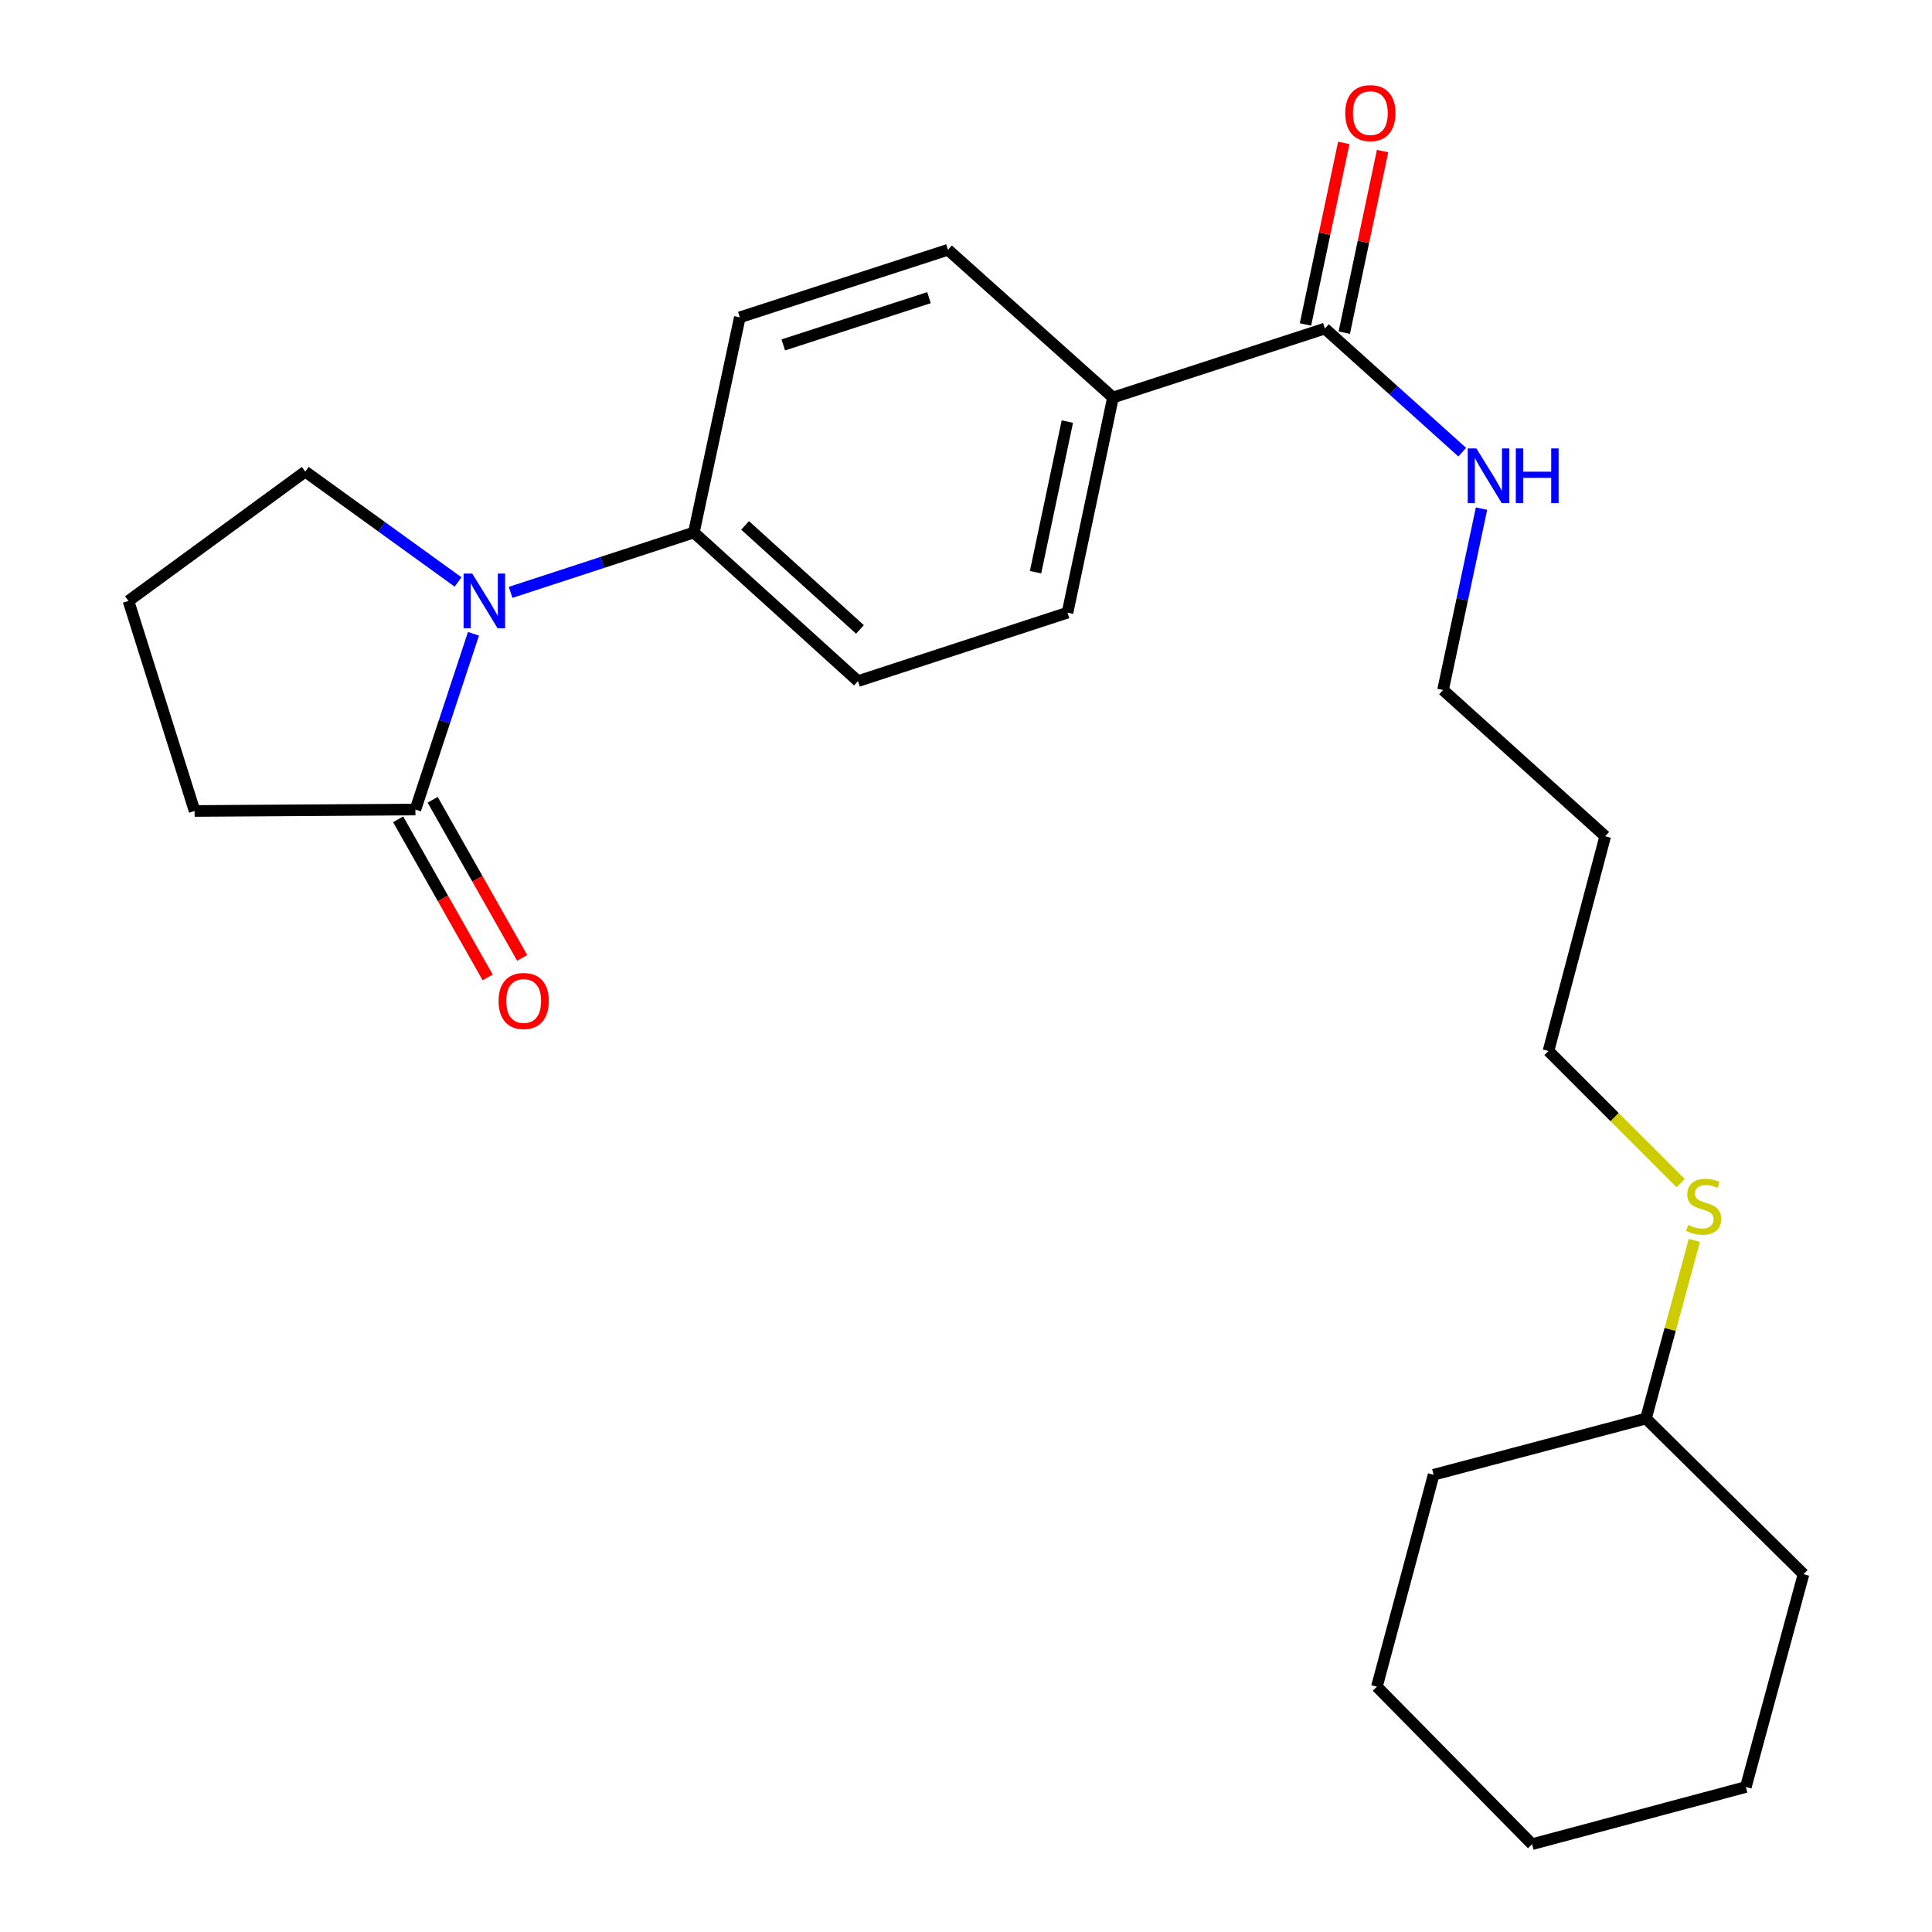 <?xml version='1.0' encoding='iso-8859-1'?>
<svg version='1.1' baseProfile='full'
              xmlns='http://www.w3.org/2000/svg'
                      xmlns:rdkit='http://www.rdkit.org/xml'
                      xmlns:xlink='http://www.w3.org/1999/xlink'
                  xml:space='preserve'
width='1000px' height='1000px' viewBox='0 0 1000 1000'>
<!-- END OF HEADER -->
<rect style='opacity:1.0;fill:#FFFFFF;stroke:none' width='1000' height='1000' x='0' y='0'> </rect>
<path class='bond-0' d='M 245.074,328.052 L 230.043,373.536' style='fill:none;fill-rule:evenodd;stroke:#0000FF;stroke-width:6px;stroke-linecap:butt;stroke-linejoin:miter;stroke-opacity:1' />
<path class='bond-0' d='M 230.043,373.536 L 215.012,419.019' style='fill:none;fill-rule:evenodd;stroke:#000000;stroke-width:6px;stroke-linecap:butt;stroke-linejoin:miter;stroke-opacity:1' />
<path class='bond-2' d='M 264.286,306.61 L 311.714,291.12' style='fill:none;fill-rule:evenodd;stroke:#0000FF;stroke-width:6px;stroke-linecap:butt;stroke-linejoin:miter;stroke-opacity:1' />
<path class='bond-2' d='M 311.714,291.12 L 359.142,275.63' style='fill:none;fill-rule:evenodd;stroke:#000000;stroke-width:6px;stroke-linecap:butt;stroke-linejoin:miter;stroke-opacity:1' />
<path class='bond-11' d='M 237.095,301.227 L 197.55,272.663' style='fill:none;fill-rule:evenodd;stroke:#0000FF;stroke-width:6px;stroke-linecap:butt;stroke-linejoin:miter;stroke-opacity:1' />
<path class='bond-11' d='M 197.55,272.663 L 158.005,244.099' style='fill:none;fill-rule:evenodd;stroke:#000000;stroke-width:6px;stroke-linecap:butt;stroke-linejoin:miter;stroke-opacity:1' />
<path class='bond-4' d='M 206.08,424.075 L 229.246,464.996' style='fill:none;fill-rule:evenodd;stroke:#000000;stroke-width:6px;stroke-linecap:butt;stroke-linejoin:miter;stroke-opacity:1' />
<path class='bond-4' d='M 229.246,464.996 L 252.412,505.917' style='fill:none;fill-rule:evenodd;stroke:#FF0000;stroke-width:6px;stroke-linecap:butt;stroke-linejoin:miter;stroke-opacity:1' />
<path class='bond-4' d='M 223.943,413.963 L 247.109,454.884' style='fill:none;fill-rule:evenodd;stroke:#000000;stroke-width:6px;stroke-linecap:butt;stroke-linejoin:miter;stroke-opacity:1' />
<path class='bond-4' d='M 247.109,454.884 L 270.275,495.805' style='fill:none;fill-rule:evenodd;stroke:#FF0000;stroke-width:6px;stroke-linecap:butt;stroke-linejoin:miter;stroke-opacity:1' />
<path class='bond-13' d='M 215.012,419.019 L 100.724,419.76' style='fill:none;fill-rule:evenodd;stroke:#000000;stroke-width:6px;stroke-linecap:butt;stroke-linejoin:miter;stroke-opacity:1' />
<path class='bond-1' d='M 685.754,170.066 L 576.074,205.748' style='fill:none;fill-rule:evenodd;stroke:#000000;stroke-width:6px;stroke-linecap:butt;stroke-linejoin:miter;stroke-opacity:1' />
<path class='bond-5' d='M 695.796,172.184 L 705.708,125.192' style='fill:none;fill-rule:evenodd;stroke:#000000;stroke-width:6px;stroke-linecap:butt;stroke-linejoin:miter;stroke-opacity:1' />
<path class='bond-5' d='M 705.708,125.192 L 715.619,78.199' style='fill:none;fill-rule:evenodd;stroke:#FF0000;stroke-width:6px;stroke-linecap:butt;stroke-linejoin:miter;stroke-opacity:1' />
<path class='bond-5' d='M 675.712,167.948 L 685.623,120.956' style='fill:none;fill-rule:evenodd;stroke:#000000;stroke-width:6px;stroke-linecap:butt;stroke-linejoin:miter;stroke-opacity:1' />
<path class='bond-5' d='M 685.623,120.956 L 695.534,73.963' style='fill:none;fill-rule:evenodd;stroke:#FF0000;stroke-width:6px;stroke-linecap:butt;stroke-linejoin:miter;stroke-opacity:1' />
<path class='bond-10' d='M 685.754,170.066 L 721.302,202.052' style='fill:none;fill-rule:evenodd;stroke:#000000;stroke-width:6px;stroke-linecap:butt;stroke-linejoin:miter;stroke-opacity:1' />
<path class='bond-10' d='M 721.302,202.052 L 756.849,234.039' style='fill:none;fill-rule:evenodd;stroke:#0000FF;stroke-width:6px;stroke-linecap:butt;stroke-linejoin:miter;stroke-opacity:1' />
<path class='bond-6' d='M 359.142,275.63 L 444.077,352.547' style='fill:none;fill-rule:evenodd;stroke:#000000;stroke-width:6px;stroke-linecap:butt;stroke-linejoin:miter;stroke-opacity:1' />
<path class='bond-6' d='M 385.661,271.953 L 445.115,325.795' style='fill:none;fill-rule:evenodd;stroke:#000000;stroke-width:6px;stroke-linecap:butt;stroke-linejoin:miter;stroke-opacity:1' />
<path class='bond-7' d='M 359.142,275.63 L 382.93,164.25' style='fill:none;fill-rule:evenodd;stroke:#000000;stroke-width:6px;stroke-linecap:butt;stroke-linejoin:miter;stroke-opacity:1' />
<path class='bond-3' d='M 576.074,205.748 L 490.672,129.298' style='fill:none;fill-rule:evenodd;stroke:#000000;stroke-width:6px;stroke-linecap:butt;stroke-linejoin:miter;stroke-opacity:1' />
<path class='bond-25' d='M 576.074,205.748 L 552.548,317.116' style='fill:none;fill-rule:evenodd;stroke:#000000;stroke-width:6px;stroke-linecap:butt;stroke-linejoin:miter;stroke-opacity:1' />
<path class='bond-25' d='M 552.461,218.211 L 535.993,296.168' style='fill:none;fill-rule:evenodd;stroke:#000000;stroke-width:6px;stroke-linecap:butt;stroke-linejoin:miter;stroke-opacity:1' />
<path class='bond-9' d='M 444.077,352.547 L 552.548,317.116' style='fill:none;fill-rule:evenodd;stroke:#000000;stroke-width:6px;stroke-linecap:butt;stroke-linejoin:miter;stroke-opacity:1' />
<path class='bond-8' d='M 382.93,164.25 L 490.672,129.298' style='fill:none;fill-rule:evenodd;stroke:#000000;stroke-width:6px;stroke-linecap:butt;stroke-linejoin:miter;stroke-opacity:1' />
<path class='bond-8' d='M 405.425,178.532 L 480.845,154.066' style='fill:none;fill-rule:evenodd;stroke:#000000;stroke-width:6px;stroke-linecap:butt;stroke-linejoin:miter;stroke-opacity:1' />
<path class='bond-17' d='M 766.832,263.259 L 756.872,310.201' style='fill:none;fill-rule:evenodd;stroke:#0000FF;stroke-width:6px;stroke-linecap:butt;stroke-linejoin:miter;stroke-opacity:1' />
<path class='bond-17' d='M 756.872,310.201 L 746.912,357.143' style='fill:none;fill-rule:evenodd;stroke:#000000;stroke-width:6px;stroke-linecap:butt;stroke-linejoin:miter;stroke-opacity:1' />
<path class='bond-16' d='M 158.005,244.099 L 66.502,311.049' style='fill:none;fill-rule:evenodd;stroke:#000000;stroke-width:6px;stroke-linecap:butt;stroke-linejoin:miter;stroke-opacity:1' />
<path class='bond-12' d='M 869.886,612.378 L 835.688,578.185' style='fill:none;fill-rule:evenodd;stroke:#CCCC00;stroke-width:6px;stroke-linecap:butt;stroke-linejoin:miter;stroke-opacity:1' />
<path class='bond-12' d='M 835.688,578.185 L 801.489,543.992' style='fill:none;fill-rule:evenodd;stroke:#000000;stroke-width:6px;stroke-linecap:butt;stroke-linejoin:miter;stroke-opacity:1' />
<path class='bond-15' d='M 876.991,642.024 L 864.471,688.125' style='fill:none;fill-rule:evenodd;stroke:#CCCC00;stroke-width:6px;stroke-linecap:butt;stroke-linejoin:miter;stroke-opacity:1' />
<path class='bond-15' d='M 864.471,688.125 L 851.951,734.227' style='fill:none;fill-rule:evenodd;stroke:#000000;stroke-width:6px;stroke-linecap:butt;stroke-linejoin:miter;stroke-opacity:1' />
<path class='bond-24' d='M 100.724,419.76 L 66.502,311.049' style='fill:none;fill-rule:evenodd;stroke:#000000;stroke-width:6px;stroke-linecap:butt;stroke-linejoin:miter;stroke-opacity:1' />
<path class='bond-14' d='M 830.854,432.852 L 746.912,357.143' style='fill:none;fill-rule:evenodd;stroke:#000000;stroke-width:6px;stroke-linecap:butt;stroke-linejoin:miter;stroke-opacity:1' />
<path class='bond-18' d='M 830.854,432.852 L 801.489,543.992' style='fill:none;fill-rule:evenodd;stroke:#000000;stroke-width:6px;stroke-linecap:butt;stroke-linejoin:miter;stroke-opacity:1' />
<path class='bond-19' d='M 851.951,734.227 L 742.042,763.329' style='fill:none;fill-rule:evenodd;stroke:#000000;stroke-width:6px;stroke-linecap:butt;stroke-linejoin:miter;stroke-opacity:1' />
<path class='bond-20' d='M 851.951,734.227 L 933.498,814.794' style='fill:none;fill-rule:evenodd;stroke:#000000;stroke-width:6px;stroke-linecap:butt;stroke-linejoin:miter;stroke-opacity:1' />
<path class='bond-22' d='M 742.042,763.329 L 712.678,873.021' style='fill:none;fill-rule:evenodd;stroke:#000000;stroke-width:6px;stroke-linecap:butt;stroke-linejoin:miter;stroke-opacity:1' />
<path class='bond-21' d='M 933.498,814.794 L 903.643,924.953' style='fill:none;fill-rule:evenodd;stroke:#000000;stroke-width:6px;stroke-linecap:butt;stroke-linejoin:miter;stroke-opacity:1' />
<path class='bond-23' d='M 903.643,924.953 L 793.005,954.545' style='fill:none;fill-rule:evenodd;stroke:#000000;stroke-width:6px;stroke-linecap:butt;stroke-linejoin:miter;stroke-opacity:1' />
<path class='bond-26' d='M 712.678,873.021 L 793.005,954.545' style='fill:none;fill-rule:evenodd;stroke:#000000;stroke-width:6px;stroke-linecap:butt;stroke-linejoin:miter;stroke-opacity:1' />
<path  class='atom-0' d='M 244.434 296.889
L 253.714 311.889
Q 254.634 313.369, 256.114 316.049
Q 257.594 318.729, 257.674 318.889
L 257.674 296.889
L 261.434 296.889
L 261.434 325.209
L 257.554 325.209
L 247.594 308.809
Q 246.434 306.889, 245.194 304.689
Q 243.994 302.489, 243.634 301.809
L 243.634 325.209
L 239.954 325.209
L 239.954 296.889
L 244.434 296.889
' fill='#0000FF'/>
<path  class='atom-5' d='M 258.06 518.105
Q 258.06 511.305, 261.42 507.505
Q 264.78 503.705, 271.06 503.705
Q 277.34 503.705, 280.7 507.505
Q 284.06 511.305, 284.06 518.105
Q 284.06 524.985, 280.66 528.905
Q 277.26 532.785, 271.06 532.785
Q 264.82 532.785, 261.42 528.905
Q 258.06 525.025, 258.06 518.105
M 271.06 529.585
Q 275.38 529.585, 277.7 526.705
Q 280.06 523.785, 280.06 518.105
Q 280.06 512.545, 277.7 509.745
Q 275.38 506.905, 271.06 506.905
Q 266.74 506.905, 264.38 509.705
Q 262.06 512.505, 262.06 518.105
Q 262.06 523.825, 264.38 526.705
Q 266.74 529.585, 271.06 529.585
' fill='#FF0000'/>
<path  class='atom-6' d='M 696.291 58.55
Q 696.291 51.75, 699.651 47.95
Q 703.011 44.15, 709.291 44.15
Q 715.571 44.15, 718.931 47.95
Q 722.291 51.75, 722.291 58.55
Q 722.291 65.43, 718.891 69.35
Q 715.491 73.23, 709.291 73.23
Q 703.051 73.23, 699.651 69.35
Q 696.291 65.47, 696.291 58.55
M 709.291 70.03
Q 713.611 70.03, 715.931 67.15
Q 718.291 64.23, 718.291 58.55
Q 718.291 52.99, 715.931 50.19
Q 713.611 47.35, 709.291 47.35
Q 704.971 47.35, 702.611 50.15
Q 700.291 52.95, 700.291 58.55
Q 700.291 64.27, 702.611 67.15
Q 704.971 70.03, 709.291 70.03
' fill='#FF0000'/>
<path  class='atom-11' d='M 764.177 232.105
L 773.457 247.105
Q 774.377 248.585, 775.857 251.265
Q 777.337 253.945, 777.417 254.105
L 777.417 232.105
L 781.177 232.105
L 781.177 260.425
L 777.297 260.425
L 767.337 244.025
Q 766.177 242.105, 764.937 239.905
Q 763.737 237.705, 763.377 237.025
L 763.377 260.425
L 759.697 260.425
L 759.697 232.105
L 764.177 232.105
' fill='#0000FF'/>
<path  class='atom-11' d='M 784.577 232.105
L 788.417 232.105
L 788.417 244.145
L 802.897 244.145
L 802.897 232.105
L 806.737 232.105
L 806.737 260.425
L 802.897 260.425
L 802.897 247.345
L 788.417 247.345
L 788.417 260.425
L 784.577 260.425
L 784.577 232.105
' fill='#0000FF'/>
<path  class='atom-13' d='M 873.805 634.016
Q 874.125 634.136, 875.445 634.696
Q 876.765 635.256, 878.205 635.616
Q 879.685 635.936, 881.125 635.936
Q 883.805 635.936, 885.365 634.656
Q 886.925 633.336, 886.925 631.056
Q 886.925 629.496, 886.125 628.536
Q 885.365 627.576, 884.165 627.056
Q 882.965 626.536, 880.965 625.936
Q 878.445 625.176, 876.925 624.456
Q 875.445 623.736, 874.365 622.216
Q 873.325 620.696, 873.325 618.136
Q 873.325 614.576, 875.725 612.376
Q 878.165 610.176, 882.965 610.176
Q 886.245 610.176, 889.965 611.736
L 889.045 614.816
Q 885.645 613.416, 883.085 613.416
Q 880.325 613.416, 878.805 614.576
Q 877.285 615.696, 877.325 617.656
Q 877.325 619.176, 878.085 620.096
Q 878.885 621.016, 880.005 621.536
Q 881.165 622.056, 883.085 622.656
Q 885.645 623.456, 887.165 624.256
Q 888.685 625.056, 889.765 626.696
Q 890.885 628.296, 890.885 631.056
Q 890.885 634.976, 888.245 637.096
Q 885.645 639.176, 881.285 639.176
Q 878.765 639.176, 876.845 638.616
Q 874.965 638.096, 872.725 637.176
L 873.805 634.016
' fill='#CCCC00'/>
</svg>
